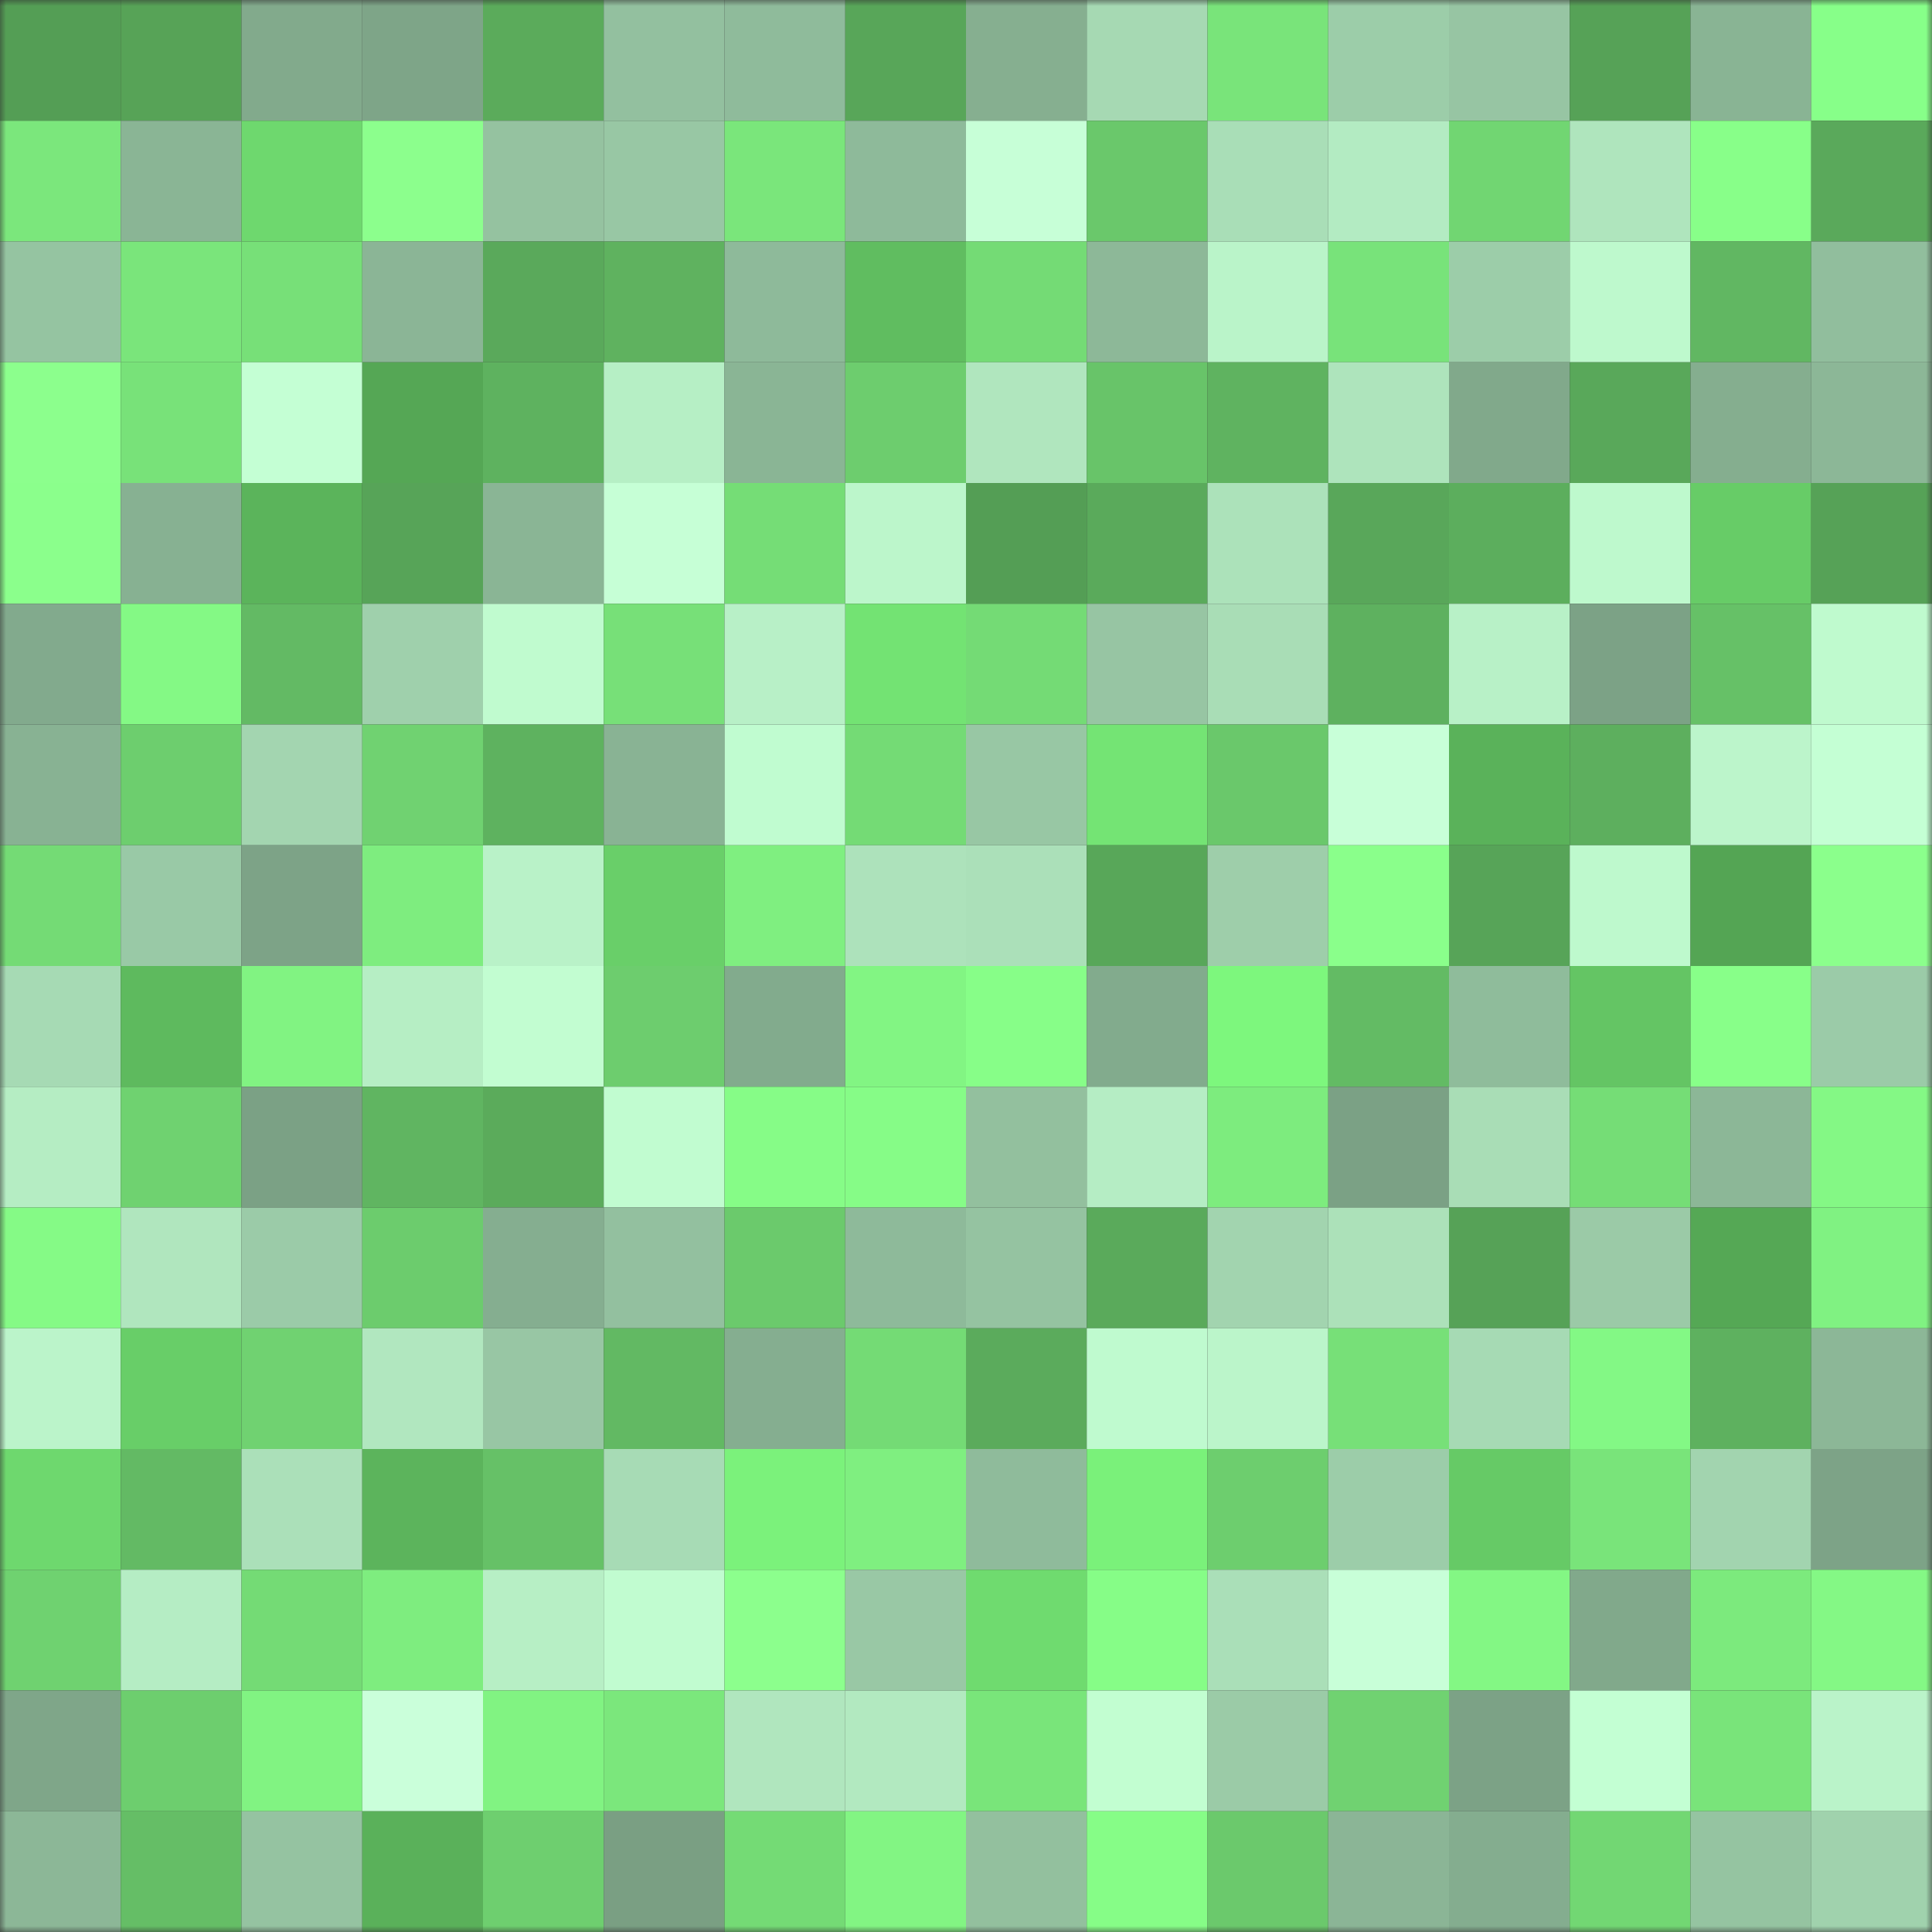 <svg viewBox="0 0 160 160" fill="none" role="img" xmlns="http://www.w3.org/2000/svg" width="240" height="240" name="lens%2Cysfav.lens"><rect x="0" y="0" width="160" height="160" fill="#333333" stroke="none"/><mask id="934532057" mask-type="alpha" maskUnits="userSpaceOnUse" x="0" y="0" width="160" height="160"><rect width="160" height="160" fill="#FFFFFF"></rect></mask><g mask="url(#934532057)"><rect x="0" y="0" width="10" height="10" fill="#549e55"></rect><rect x="10" y="0" width="10" height="10" fill="#57a357"></rect><rect x="20" y="0" width="10" height="10" fill="#82aa8c"></rect><rect x="30" y="0" width="10" height="10" fill="#7ea588"></rect><rect x="40" y="0" width="10" height="10" fill="#5bab5b"></rect><rect x="50" y="0" width="10" height="10" fill="#93c09f"></rect><rect x="60" y="0" width="10" height="10" fill="#8fbb9b"></rect><rect x="70" y="0" width="10" height="10" fill="#58a659"></rect><rect x="80" y="0" width="10" height="10" fill="#86af90"></rect><rect x="90" y="0" width="10" height="10" fill="#a6d9b3"></rect><rect x="100" y="0" width="10" height="10" fill="#79e47a"></rect><rect x="110" y="0" width="10" height="10" fill="#9ccda9"></rect><rect x="120" y="0" width="10" height="10" fill="#97c5a3"></rect><rect x="130" y="0" width="10" height="10" fill="#56a257"></rect><rect x="140" y="0" width="10" height="10" fill="#89b494"></rect><rect x="150" y="0" width="10" height="10" fill="#87ff89"></rect><rect x="0" y="10" width="10" height="10" fill="#7be77c"></rect><rect x="10" y="10" width="10" height="10" fill="#8ab595"></rect><rect x="20" y="10" width="10" height="10" fill="#6ed86e"></rect><rect x="30" y="10" width="10" height="10" fill="#8cff8d"></rect><rect x="40" y="10" width="10" height="10" fill="#95c2a0"></rect><rect x="50" y="10" width="10" height="10" fill="#98c7a4"></rect><rect x="60" y="10" width="10" height="10" fill="#7ae67b"></rect><rect x="70" y="10" width="10" height="10" fill="#8eba9a"></rect><rect x="80" y="10" width="10" height="10" fill="#c7ffd7"></rect><rect x="90" y="10" width="10" height="10" fill="#6ac86b"></rect><rect x="100" y="10" width="10" height="10" fill="#a9deb7"></rect><rect x="110" y="10" width="10" height="10" fill="#b3ebc2"></rect><rect x="120" y="10" width="10" height="10" fill="#71d672"></rect><rect x="130" y="10" width="10" height="10" fill="#afe5bd"></rect><rect x="140" y="10" width="10" height="10" fill="#88ff89"></rect><rect x="150" y="10" width="10" height="10" fill="#5aa95b"></rect><rect x="0" y="20" width="10" height="10" fill="#95c4a1"></rect><rect x="10" y="20" width="10" height="10" fill="#7ae57b"></rect><rect x="20" y="20" width="10" height="10" fill="#77e078"></rect><rect x="30" y="20" width="10" height="10" fill="#8bb596"></rect><rect x="40" y="20" width="10" height="10" fill="#5aa95b"></rect><rect x="50" y="20" width="10" height="10" fill="#5fb25f"></rect><rect x="60" y="20" width="10" height="10" fill="#8eba9a"></rect><rect x="70" y="20" width="10" height="10" fill="#60bd60"></rect><rect x="80" y="20" width="10" height="10" fill="#74db75"></rect><rect x="90" y="20" width="10" height="10" fill="#8db898"></rect><rect x="100" y="20" width="10" height="10" fill="#baf4c9"></rect><rect x="110" y="20" width="10" height="10" fill="#78e37a"></rect><rect x="120" y="20" width="10" height="10" fill="#9ccda9"></rect><rect x="130" y="20" width="10" height="10" fill="#bef9cd"></rect><rect x="140" y="20" width="10" height="10" fill="#61b762"></rect><rect x="150" y="20" width="10" height="10" fill="#91be9d"></rect><rect x="0" y="30" width="10" height="10" fill="#8cff8d"></rect><rect x="10" y="30" width="10" height="10" fill="#78e279"></rect><rect x="20" y="30" width="10" height="10" fill="#c4ffd4"></rect><rect x="30" y="30" width="10" height="10" fill="#55a755"></rect><rect x="40" y="30" width="10" height="10" fill="#5eb25f"></rect><rect x="50" y="30" width="10" height="10" fill="#b6efc5"></rect><rect x="60" y="30" width="10" height="10" fill="#8ab595"></rect><rect x="70" y="30" width="10" height="10" fill="#6dcd6e"></rect><rect x="80" y="30" width="10" height="10" fill="#b0e6be"></rect><rect x="90" y="30" width="10" height="10" fill="#68c469"></rect><rect x="100" y="30" width="10" height="10" fill="#5fb360"></rect><rect x="110" y="30" width="10" height="10" fill="#aee4bc"></rect><rect x="120" y="30" width="10" height="10" fill="#81a98b"></rect><rect x="130" y="30" width="10" height="10" fill="#59a85a"></rect><rect x="140" y="30" width="10" height="10" fill="#85ae8f"></rect><rect x="150" y="30" width="10" height="10" fill="#8cb797"></rect><rect x="0" y="40" width="10" height="10" fill="#8bff8c"></rect><rect x="10" y="40" width="10" height="10" fill="#87b192"></rect><rect x="20" y="40" width="10" height="10" fill="#5bb45b"></rect><rect x="30" y="40" width="10" height="10" fill="#57a458"></rect><rect x="40" y="40" width="10" height="10" fill="#8ab595"></rect><rect x="50" y="40" width="10" height="10" fill="#c6ffd6"></rect><rect x="60" y="40" width="10" height="10" fill="#75dd76"></rect><rect x="70" y="40" width="10" height="10" fill="#bcf6cb"></rect><rect x="80" y="40" width="10" height="10" fill="#549e55"></rect><rect x="90" y="40" width="10" height="10" fill="#5aaa5b"></rect><rect x="100" y="40" width="10" height="10" fill="#ace2ba"></rect><rect x="110" y="40" width="10" height="10" fill="#59a75a"></rect><rect x="120" y="40" width="10" height="10" fill="#5cae5d"></rect><rect x="130" y="40" width="10" height="10" fill="#bef9cd"></rect><rect x="140" y="40" width="10" height="10" fill="#67cc67"></rect><rect x="150" y="40" width="10" height="10" fill="#56a257"></rect><rect x="0" y="50" width="10" height="10" fill="#82aa8d"></rect><rect x="10" y="50" width="10" height="10" fill="#84f985"></rect><rect x="20" y="50" width="10" height="10" fill="#63ba64"></rect><rect x="30" y="50" width="10" height="10" fill="#9fd0ac"></rect><rect x="40" y="50" width="10" height="10" fill="#c0fbcf"></rect><rect x="50" y="50" width="10" height="10" fill="#77e078"></rect><rect x="60" y="50" width="10" height="10" fill="#b8f0c7"></rect><rect x="70" y="50" width="10" height="10" fill="#73e373"></rect><rect x="80" y="50" width="10" height="10" fill="#74db75"></rect><rect x="90" y="50" width="10" height="10" fill="#97c5a3"></rect><rect x="100" y="50" width="10" height="10" fill="#a9ddb6"></rect><rect x="110" y="50" width="10" height="10" fill="#5eb15f"></rect><rect x="120" y="50" width="10" height="10" fill="#b8f1c7"></rect><rect x="130" y="50" width="10" height="10" fill="#7ca286"></rect><rect x="140" y="50" width="10" height="10" fill="#66c167"></rect><rect x="150" y="50" width="10" height="10" fill="#bfface"></rect><rect x="0" y="60" width="10" height="10" fill="#88b293"></rect><rect x="10" y="60" width="10" height="10" fill="#6dce6e"></rect><rect x="20" y="60" width="10" height="10" fill="#a3d5b0"></rect><rect x="30" y="60" width="10" height="10" fill="#70d271"></rect><rect x="40" y="60" width="10" height="10" fill="#5eb25f"></rect><rect x="50" y="60" width="10" height="10" fill="#89b394"></rect><rect x="60" y="60" width="10" height="10" fill="#c0fcd0"></rect><rect x="70" y="60" width="10" height="10" fill="#74db75"></rect><rect x="80" y="60" width="10" height="10" fill="#98c7a4"></rect><rect x="90" y="60" width="10" height="10" fill="#74e474"></rect><rect x="100" y="60" width="10" height="10" fill="#6ac86b"></rect><rect x="110" y="60" width="10" height="10" fill="#c8ffd8"></rect><rect x="120" y="60" width="10" height="10" fill="#5ab25a"></rect><rect x="130" y="60" width="10" height="10" fill="#5daf5e"></rect><rect x="140" y="60" width="10" height="10" fill="#bcf5cb"></rect><rect x="150" y="60" width="10" height="10" fill="#c4ffd4"></rect><rect x="0" y="70" width="10" height="10" fill="#74db75"></rect><rect x="10" y="70" width="10" height="10" fill="#99c9a6"></rect><rect x="20" y="70" width="10" height="10" fill="#7da387"></rect><rect x="30" y="70" width="10" height="10" fill="#7eed7f"></rect><rect x="40" y="70" width="10" height="10" fill="#b9f2c8"></rect><rect x="50" y="70" width="10" height="10" fill="#69cf69"></rect><rect x="60" y="70" width="10" height="10" fill="#7fef80"></rect><rect x="70" y="70" width="10" height="10" fill="#ade2bb"></rect><rect x="80" y="70" width="10" height="10" fill="#abe0b9"></rect><rect x="90" y="70" width="10" height="10" fill="#58a759"></rect><rect x="100" y="70" width="10" height="10" fill="#9eceaa"></rect><rect x="110" y="70" width="10" height="10" fill="#8aff8b"></rect><rect x="120" y="70" width="10" height="10" fill="#57a458"></rect><rect x="130" y="70" width="10" height="10" fill="#bef9cd"></rect><rect x="140" y="70" width="10" height="10" fill="#54a554"></rect><rect x="150" y="70" width="10" height="10" fill="#8bff8c"></rect><rect x="0" y="80" width="10" height="10" fill="#a6dab4"></rect><rect x="10" y="80" width="10" height="10" fill="#5eba5e"></rect><rect x="20" y="80" width="10" height="10" fill="#81f382"></rect><rect x="30" y="80" width="10" height="10" fill="#b6eec4"></rect><rect x="40" y="80" width="10" height="10" fill="#c2fdd1"></rect><rect x="50" y="80" width="10" height="10" fill="#6dcd6e"></rect><rect x="60" y="80" width="10" height="10" fill="#82ab8d"></rect><rect x="70" y="80" width="10" height="10" fill="#82f583"></rect><rect x="80" y="80" width="10" height="10" fill="#87fe88"></rect><rect x="90" y="80" width="10" height="10" fill="#82ab8d"></rect><rect x="100" y="80" width="10" height="10" fill="#7df77d"></rect><rect x="110" y="80" width="10" height="10" fill="#63bb64"></rect><rect x="120" y="80" width="10" height="10" fill="#8fbc9b"></rect><rect x="130" y="80" width="10" height="10" fill="#64c564"></rect><rect x="140" y="80" width="10" height="10" fill="#88ff89"></rect><rect x="150" y="80" width="10" height="10" fill="#9bcba8"></rect><rect x="0" y="90" width="10" height="10" fill="#b5edc3"></rect><rect x="10" y="90" width="10" height="10" fill="#6fd270"></rect><rect x="20" y="90" width="10" height="10" fill="#7ba185"></rect><rect x="30" y="90" width="10" height="10" fill="#60b561"></rect><rect x="40" y="90" width="10" height="10" fill="#5bab5b"></rect><rect x="50" y="90" width="10" height="10" fill="#c1fcd0"></rect><rect x="60" y="90" width="10" height="10" fill="#86fc87"></rect><rect x="70" y="90" width="10" height="10" fill="#86fc87"></rect><rect x="80" y="90" width="10" height="10" fill="#93c09e"></rect><rect x="90" y="90" width="10" height="10" fill="#b5edc4"></rect><rect x="100" y="90" width="10" height="10" fill="#7dec7e"></rect><rect x="110" y="90" width="10" height="10" fill="#7ba185"></rect><rect x="120" y="90" width="10" height="10" fill="#a9ddb6"></rect><rect x="130" y="90" width="10" height="10" fill="#75dd76"></rect><rect x="140" y="90" width="10" height="10" fill="#8cb797"></rect><rect x="150" y="90" width="10" height="10" fill="#84f885"></rect><rect x="0" y="100" width="10" height="10" fill="#85fa86"></rect><rect x="10" y="100" width="10" height="10" fill="#b0e6be"></rect><rect x="20" y="100" width="10" height="10" fill="#9bcba8"></rect><rect x="30" y="100" width="10" height="10" fill="#6ccc6d"></rect><rect x="40" y="100" width="10" height="10" fill="#85ae90"></rect><rect x="50" y="100" width="10" height="10" fill="#93c09f"></rect><rect x="60" y="100" width="10" height="10" fill="#6bca6c"></rect><rect x="70" y="100" width="10" height="10" fill="#8eba9a"></rect><rect x="80" y="100" width="10" height="10" fill="#95c3a1"></rect><rect x="90" y="100" width="10" height="10" fill="#5aaa5b"></rect><rect x="100" y="100" width="10" height="10" fill="#a2d4af"></rect><rect x="110" y="100" width="10" height="10" fill="#ace1b9"></rect><rect x="120" y="100" width="10" height="10" fill="#56a257"></rect><rect x="130" y="100" width="10" height="10" fill="#9bcaa7"></rect><rect x="140" y="100" width="10" height="10" fill="#55a855"></rect><rect x="150" y="100" width="10" height="10" fill="#80f282"></rect><rect x="0" y="110" width="10" height="10" fill="#bbf4ca"></rect><rect x="10" y="110" width="10" height="10" fill="#68ce68"></rect><rect x="20" y="110" width="10" height="10" fill="#70d271"></rect><rect x="30" y="110" width="10" height="10" fill="#b1e7bf"></rect><rect x="40" y="110" width="10" height="10" fill="#98c6a4"></rect><rect x="50" y="110" width="10" height="10" fill="#62b963"></rect><rect x="60" y="110" width="10" height="10" fill="#85ae90"></rect><rect x="70" y="110" width="10" height="10" fill="#74db75"></rect><rect x="80" y="110" width="10" height="10" fill="#5bab5c"></rect><rect x="90" y="110" width="10" height="10" fill="#bffacf"></rect><rect x="100" y="110" width="10" height="10" fill="#bbf5ca"></rect><rect x="110" y="110" width="10" height="10" fill="#77e078"></rect><rect x="120" y="110" width="10" height="10" fill="#a6dab4"></rect><rect x="130" y="110" width="10" height="10" fill="#83f885"></rect><rect x="140" y="110" width="10" height="10" fill="#5eb15f"></rect><rect x="150" y="110" width="10" height="10" fill="#8cb797"></rect><rect x="0" y="120" width="10" height="10" fill="#6ed86e"></rect><rect x="10" y="120" width="10" height="10" fill="#63ba64"></rect><rect x="20" y="120" width="10" height="10" fill="#abe0b9"></rect><rect x="30" y="120" width="10" height="10" fill="#5cb45c"></rect><rect x="40" y="120" width="10" height="10" fill="#66c167"></rect><rect x="50" y="120" width="10" height="10" fill="#a7dbb5"></rect><rect x="60" y="120" width="10" height="10" fill="#7bf27b"></rect><rect x="70" y="120" width="10" height="10" fill="#7fef80"></rect><rect x="80" y="120" width="10" height="10" fill="#8fbb9b"></rect><rect x="90" y="120" width="10" height="10" fill="#7af17a"></rect><rect x="100" y="120" width="10" height="10" fill="#6dce6e"></rect><rect x="110" y="120" width="10" height="10" fill="#9ccda9"></rect><rect x="120" y="120" width="10" height="10" fill="#66ca66"></rect><rect x="130" y="120" width="10" height="10" fill="#79e47a"></rect><rect x="140" y="120" width="10" height="10" fill="#a2d4af"></rect><rect x="150" y="120" width="10" height="10" fill="#7da387"></rect><rect x="0" y="130" width="10" height="10" fill="#6fd270"></rect><rect x="10" y="130" width="10" height="10" fill="#b5edc4"></rect><rect x="20" y="130" width="10" height="10" fill="#74db75"></rect><rect x="30" y="130" width="10" height="10" fill="#7eed7f"></rect><rect x="40" y="130" width="10" height="10" fill="#b7efc5"></rect><rect x="50" y="130" width="10" height="10" fill="#c1fcd0"></rect><rect x="60" y="130" width="10" height="10" fill="#8cff8d"></rect><rect x="70" y="130" width="10" height="10" fill="#99c8a5"></rect><rect x="80" y="130" width="10" height="10" fill="#6fdb6f"></rect><rect x="90" y="130" width="10" height="10" fill="#86fd87"></rect><rect x="100" y="130" width="10" height="10" fill="#aadfb8"></rect><rect x="110" y="130" width="10" height="10" fill="#c8ffd8"></rect><rect x="120" y="130" width="10" height="10" fill="#83f784"></rect><rect x="130" y="130" width="10" height="10" fill="#81a98b"></rect><rect x="140" y="130" width="10" height="10" fill="#7cea7d"></rect><rect x="150" y="130" width="10" height="10" fill="#84f885"></rect><rect x="0" y="140" width="10" height="10" fill="#7fa689"></rect><rect x="10" y="140" width="10" height="10" fill="#6dce6e"></rect><rect x="20" y="140" width="10" height="10" fill="#81f382"></rect><rect x="30" y="140" width="10" height="10" fill="#caffda"></rect><rect x="40" y="140" width="10" height="10" fill="#81f382"></rect><rect x="50" y="140" width="10" height="10" fill="#7be77c"></rect><rect x="60" y="140" width="10" height="10" fill="#b0e6be"></rect><rect x="70" y="140" width="10" height="10" fill="#b2e9c0"></rect><rect x="80" y="140" width="10" height="10" fill="#79e57a"></rect><rect x="90" y="140" width="10" height="10" fill="#c2fed1"></rect><rect x="100" y="140" width="10" height="10" fill="#9bcba7"></rect><rect x="110" y="140" width="10" height="10" fill="#70d271"></rect><rect x="120" y="140" width="10" height="10" fill="#7ca286"></rect><rect x="130" y="140" width="10" height="10" fill="#c3ffd3"></rect><rect x="140" y="140" width="10" height="10" fill="#79e47a"></rect><rect x="150" y="140" width="10" height="10" fill="#baf3c9"></rect><rect x="0" y="150" width="10" height="10" fill="#8cb797"></rect><rect x="10" y="150" width="10" height="10" fill="#65be66"></rect><rect x="20" y="150" width="10" height="10" fill="#95c3a1"></rect><rect x="30" y="150" width="10" height="10" fill="#5ab15a"></rect><rect x="40" y="150" width="10" height="10" fill="#6ecf6f"></rect><rect x="50" y="150" width="10" height="10" fill="#7a9f83"></rect><rect x="60" y="150" width="10" height="10" fill="#74db75"></rect><rect x="70" y="150" width="10" height="10" fill="#82f583"></rect><rect x="80" y="150" width="10" height="10" fill="#93c09e"></rect><rect x="90" y="150" width="10" height="10" fill="#86fd87"></rect><rect x="100" y="150" width="10" height="10" fill="#6bc96c"></rect><rect x="110" y="150" width="10" height="10" fill="#8bb596"></rect><rect x="120" y="150" width="10" height="10" fill="#84ad8f"></rect><rect x="130" y="150" width="10" height="10" fill="#72d773"></rect><rect x="140" y="150" width="10" height="10" fill="#95c4a1"></rect><rect x="150" y="150" width="10" height="10" fill="#a0d2ad"></rect></g></svg>